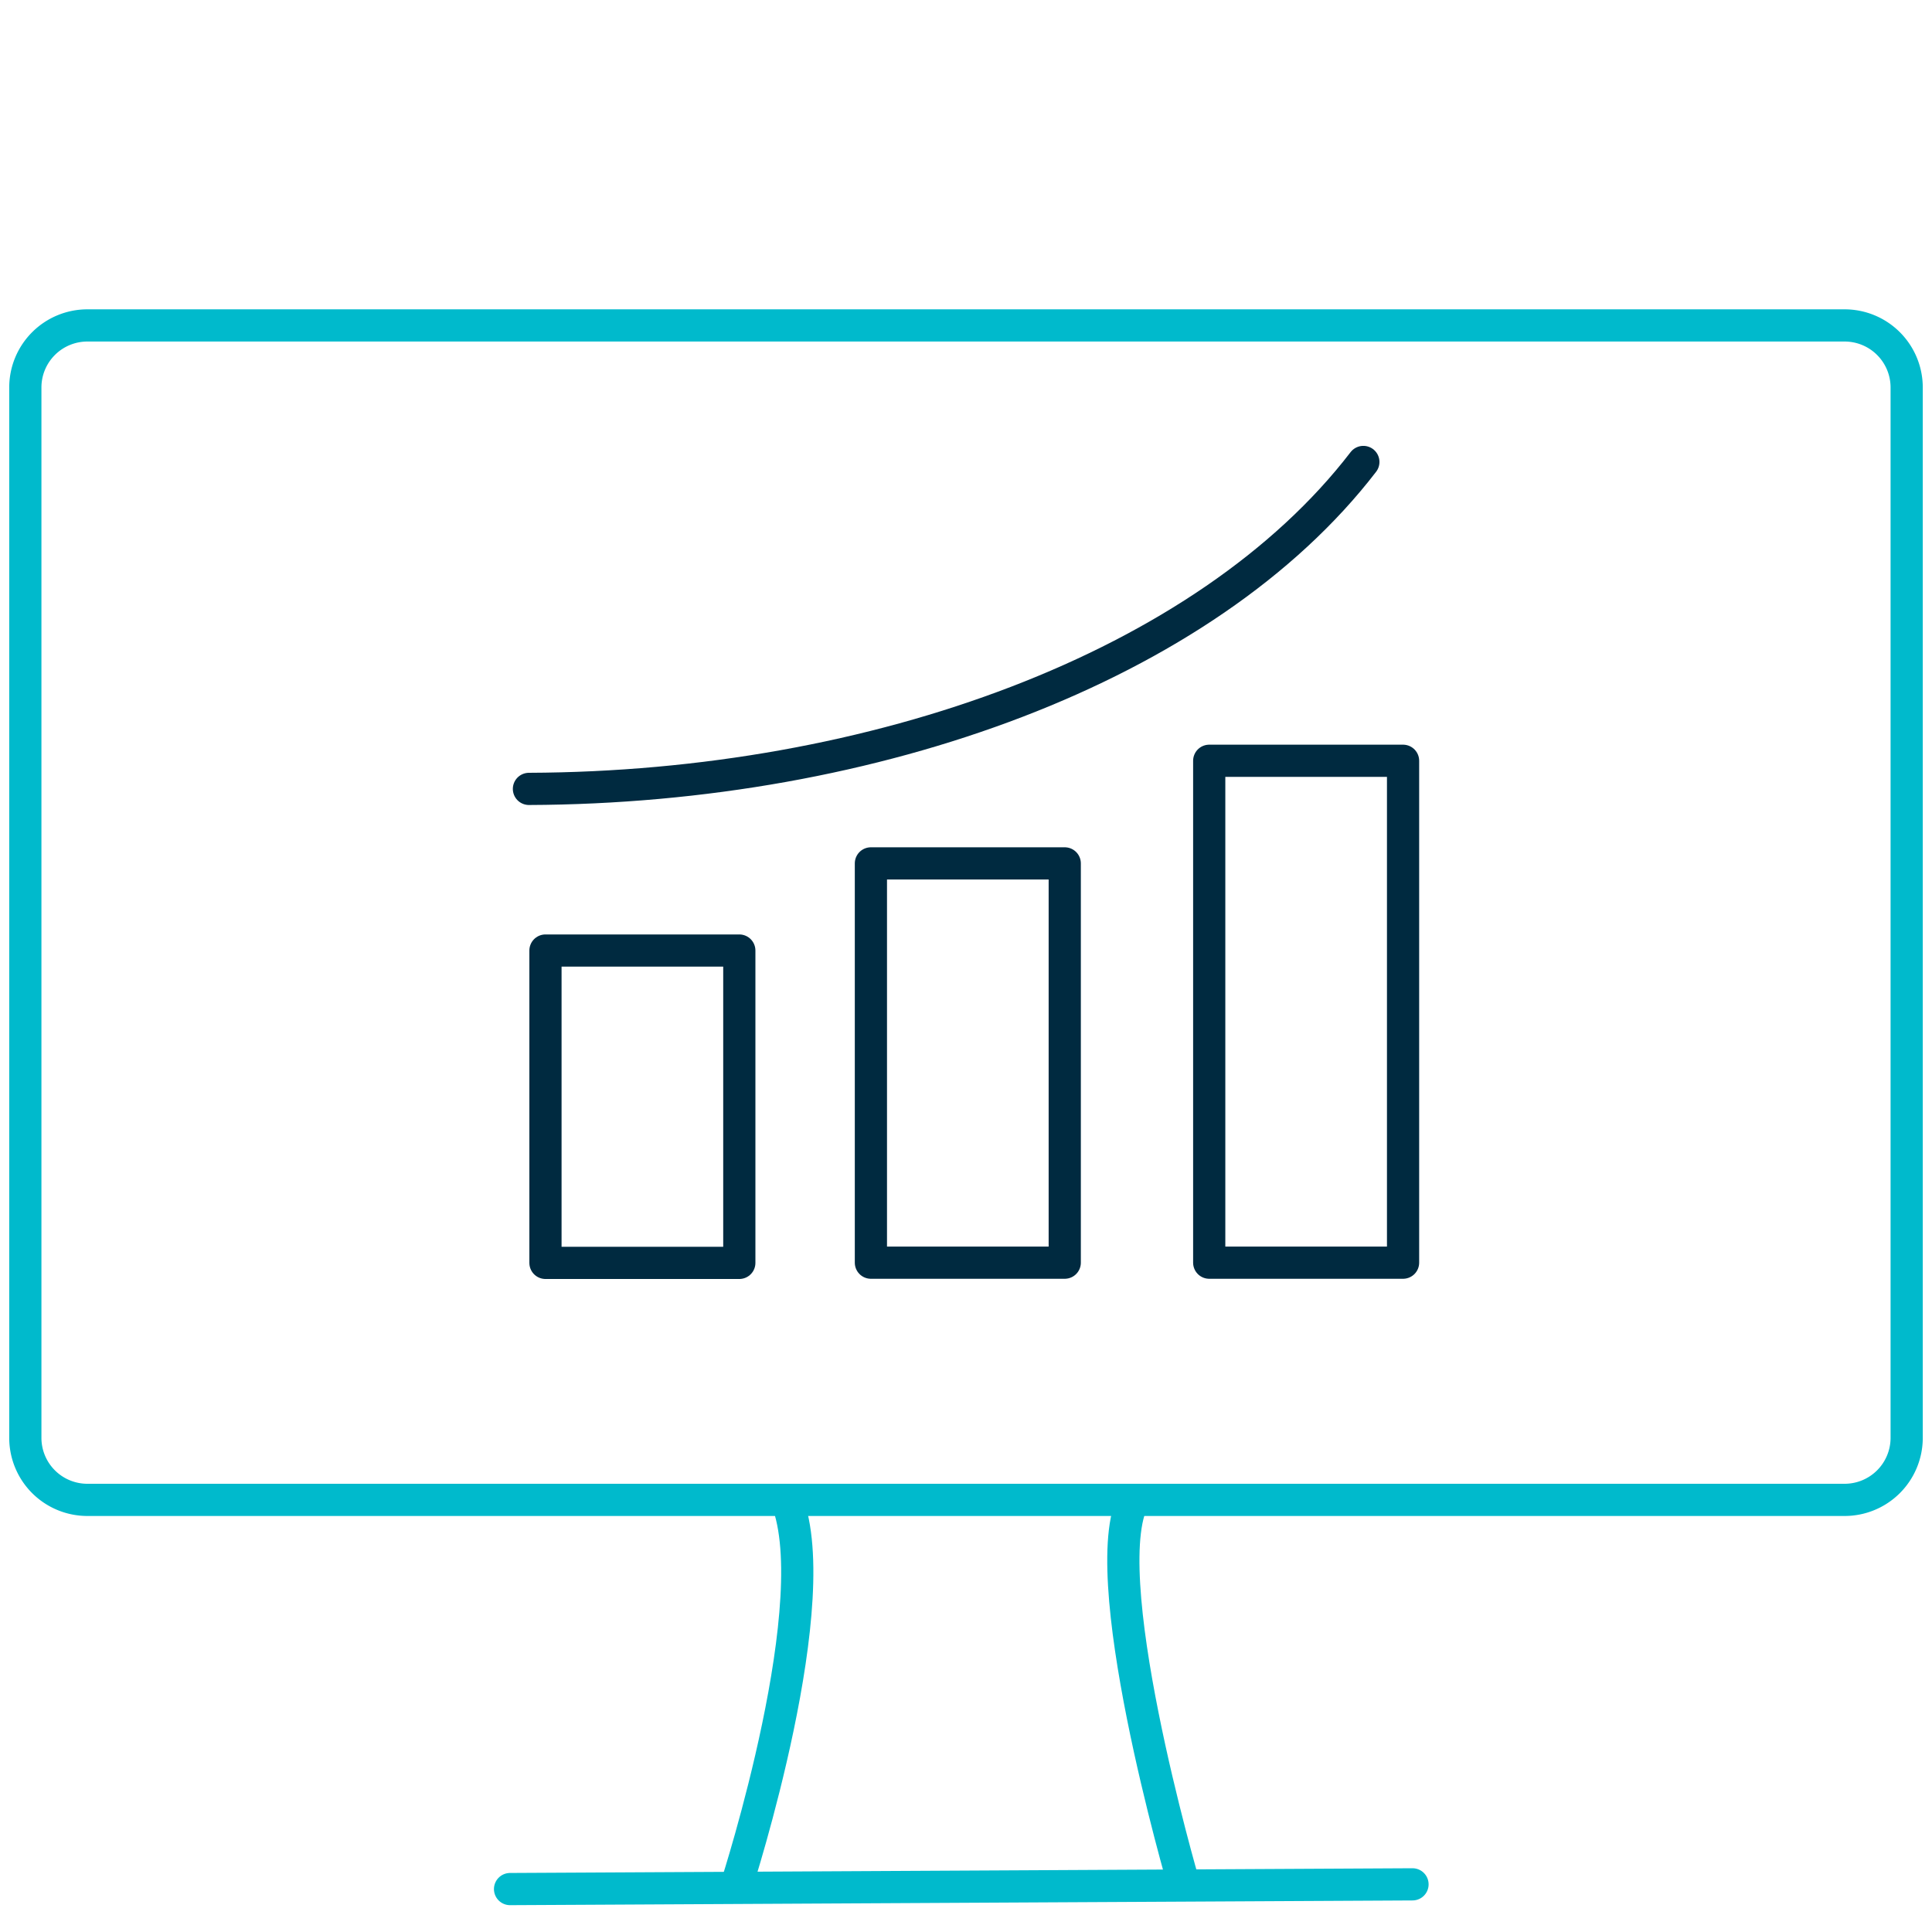 <svg xmlns="http://www.w3.org/2000/svg" xmlns:xlink="http://www.w3.org/1999/xlink" width="90" height="90" viewBox="0 0 90 90"><defs><style>.cls-1,.cls-2,.cls-3,.cls-4,.cls-5{fill:none;}.cls-1{clip-rule:evenodd;}.cls-2,.cls-3{stroke:#00bacc;}.cls-2,.cls-3,.cls-4,.cls-5{stroke-width:1.5px;}.cls-3,.cls-4,.cls-5{stroke-linecap:round;stroke-linejoin:round;}.cls-4,.cls-5{stroke:#002a40;}.cls-5{fill-rule:evenodd;}.cls-6{clip-path:url(#clip-path);}</style><clipPath id="clip-path"><path class="cls-1" d="M461-490.61a3.31,3.31,0,0,0,3.31,3.3h50.39a3.3,3.3,0,0,0,3.3-3.3v-52.7L506.58-555H464.29a3.31,3.31,0,0,0-3.31,3.31h1.41"/></clipPath></defs><title>icon_marketing_1</title><g id="Compliance"><path id="Shape" class="cls-2" d="M36.55,69.65c2.14,4.62-2.23,18.14-2.23,18.14h0m20.83,0s-4.37-14.94-2.23-18.14"/><path id="Fill-9" class="cls-2" d="M4.08,69.87H85.92A2.89,2.89,0,0,0,88.82,67V18.05a2.89,2.89,0,0,0-2.9-2.89H4.08a2.89,2.89,0,0,0-2.9,2.89V67A2.89,2.89,0,0,0,4.08,69.87Z"/><line id="Line-10" class="cls-3" x1="23.76" y1="88" x2="65.8" y2="87.78"/><rect class="cls-4" x="25.41" y="44.28" width="9.03" height="14.55"/><rect class="cls-4" x="40.57" y="40.22" width="9.03" height="18.6"/><rect class="cls-4" x="56.33" y="35.44" width="9.03" height="23.38"/><path class="cls-5" d="M24.64,36.75c16.13-.06,31.54-5.69,38.87-15.23"/></g></svg>